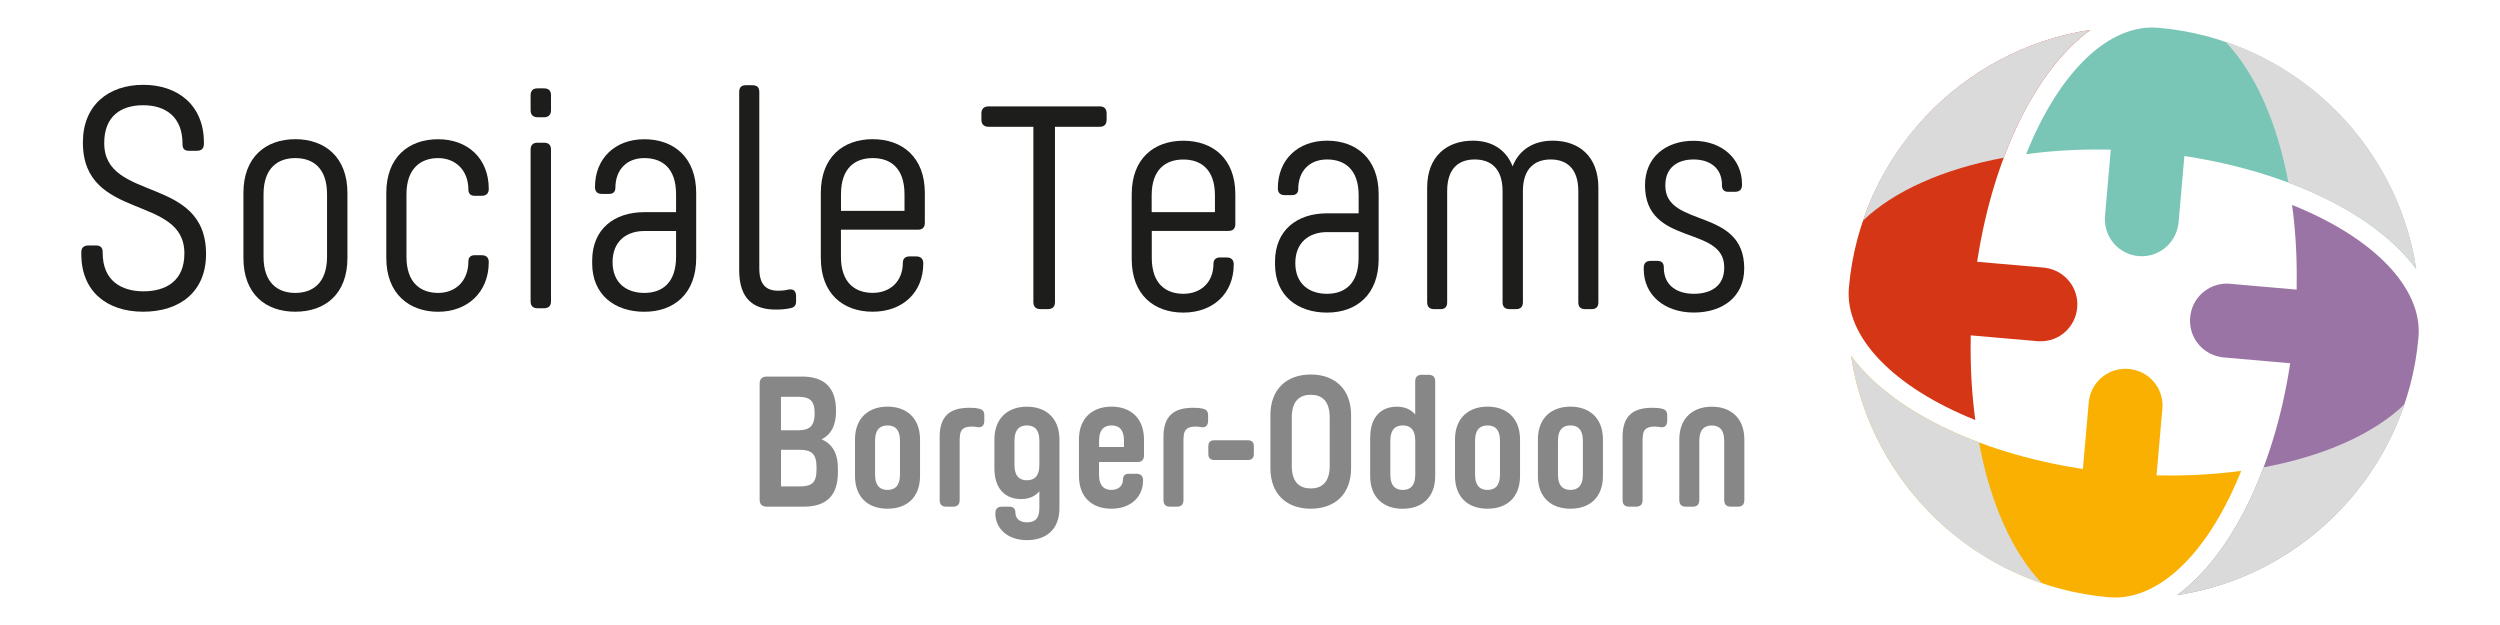 <?xml version="1.0" encoding="UTF-8"?> <svg xmlns="http://www.w3.org/2000/svg" viewBox="0 0 453.54 113.39"><defs><style> .cls-1 { fill: #1d1d1b; } .cls-2 { isolation: isolate; } .cls-3 { fill: #7ac6b6; } .cls-4 { fill: #878787; } .cls-5 { fill: #f9b000; } .cls-6 { fill: #d53616; } .cls-7 { fill: #dadada; mix-blend-mode: multiply; } .cls-8 { fill: #9a74a4; } </style></defs><g class="cls-2"><g id="Laag_1" data-name="Laag 1"><g><g><path class="cls-1" d="M18.63,45.89c0,5.02,3.36,6.96,7.41,6.96s7.41-1.88,7.41-6.84v-.06c0-10.72-18.41-5.81-18.41-20.07v-.06c0-6.73,4.62-10.43,10.95-10.43s11,3.76,11,10.43v.29c0,.86-.46,1.25-1.31,1.25h-1.37c-.8,0-1.2-.34-1.2-1.2v-.11c0-4.85-3.08-6.96-7.13-6.96s-7.07,2-7.07,6.84v.06c0,10.72,18.47,5.76,18.47,20.07v.06c0,6.78-4.73,10.43-11.4,10.43s-11.23-3.76-11.23-10.43v-.34c0-.85.46-1.25,1.31-1.25h1.37c.8,0,1.2.4,1.2,1.2v.17Z"></path><path class="cls-1" d="M53.57,56.55c-5.36,0-9.41-3.19-9.41-9.75v-11.8c0-6.5,4.05-9.75,9.41-9.75s9.46,3.25,9.46,9.75v11.8c0,6.56-4.05,9.75-9.46,9.75ZM53.57,28.68c-3.14,0-5.76,1.77-5.76,6.56v11.34c0,4.79,2.62,6.56,5.76,6.56s5.76-1.77,5.76-6.56v-11.34c0-4.79-2.57-6.56-5.76-6.56Z"></path><path class="cls-1" d="M73.74,46.58c0,4.79,2.62,6.56,5.76,6.56s5.47-2.17,5.47-5.7c0-.74.4-1.14,1.14-1.14h1.31c.8,0,1.25.46,1.25,1.25,0,5.53-3.93,9.01-9.18,9.01s-9.41-3.25-9.41-9.75v-11.8c0-6.5,4.05-9.75,9.41-9.75s9.18,3.48,9.18,9.01c0,.8-.46,1.25-1.25,1.25h-1.31c-.74,0-1.14-.4-1.14-1.14,0-3.53-2.39-5.7-5.47-5.7s-5.76,1.77-5.76,6.56v11.34Z"></path><path class="cls-1" d="M96.26,17.28c0-.86.46-1.25,1.25-1.25h1.2c.8,0,1.25.4,1.25,1.25v2.74c0,.8-.46,1.25-1.25,1.25h-1.2c-.8,0-1.25-.46-1.25-1.25v-2.74ZM96.26,27.14c0-.86.46-1.25,1.25-1.25h1.2c.8,0,1.25.4,1.25,1.25v27.53c0,.85-.46,1.25-1.25,1.25h-1.2c-.8,0-1.25-.4-1.25-1.25v-27.53Z"></path><path class="cls-1" d="M126.3,46.81c0,6.5-4.05,9.75-9.41,9.75s-9.46-3.08-9.46-8.78v-.51c0-5.7,3.99-8.78,9.46-8.78h5.76v-3.25c0-4.79-2.56-6.56-5.76-6.56s-5.25,2.11-5.25,5.42c0,.68-.4,1.08-1.14,1.08h-1.31c-.8,0-1.25-.4-1.25-1.25,0-5.19,3.65-8.67,8.95-8.67s9.41,3.25,9.41,9.75v11.8ZM122.65,46.58v-4.67h-5.76c-3.19,0-5.76,1.82-5.76,5.64s2.57,5.59,5.76,5.59,5.76-1.77,5.76-6.56Z"></path><path class="cls-1" d="M143.17,52.51c.86-.11,1.25.4,1.25,1.2v.97c0,.8-.4,1.14-1.14,1.25-.85.17-1.54.23-2.57.23-3.88,0-6.61-1.82-6.61-7.13V16.71c0-.86.4-1.25,1.2-1.25h1.2c.85,0,1.25.4,1.25,1.25v31.98c0,2.96,1.25,4.05,3.42,4.05.91,0,1.43-.11,2-.23Z"></path><path class="cls-1" d="M164.94,46.52h1.31c.8,0,1.25.46,1.25,1.25,0,5.36-3.82,8.78-9.18,8.78s-9.41-3.25-9.41-9.75v-11.8c0-6.5,4.05-9.75,9.41-9.75s9.46,3.25,9.46,9.75v5.42c0,.86-.46,1.25-1.25,1.25h-13.97v4.9c0,4.79,2.62,6.56,5.76,6.56s5.47-2.05,5.47-5.47c0-.68.4-1.14,1.14-1.14ZM152.57,38.26h11.52v-3.02c0-4.79-2.57-6.56-5.76-6.56s-5.76,1.77-5.76,6.56v3.02Z"></path></g><g><path class="cls-1" d="M187.47,23h-8.12c-.85,0-1.31-.45-1.31-1.31v-1.08c0-.85.45-1.31,1.31-1.31h20.16c.85,0,1.25.45,1.25,1.31v1.08c0,.85-.4,1.31-1.25,1.31h-8.12v31.77c0,.91-.45,1.31-1.36,1.31h-1.25c-.85,0-1.31-.4-1.31-1.31v-31.77Z"></path><path class="cls-1" d="M221.26,46.71h1.31c.8,0,1.25.45,1.25,1.25,0,5.34-3.8,8.75-9.14,8.75s-9.37-3.24-9.37-9.71v-11.76c0-6.47,4.03-9.71,9.37-9.71s9.43,3.24,9.43,9.71v5.4c0,.85-.45,1.25-1.25,1.25h-13.91v4.88c0,4.77,2.61,6.53,5.74,6.53s5.45-2.04,5.45-5.45c0-.68.4-1.14,1.14-1.14ZM208.94,38.48h11.47v-3.01c0-4.77-2.56-6.53-5.74-6.53s-5.74,1.76-5.74,6.53v3.01Z"></path><path class="cls-1" d="M250.11,47c0,6.47-4.03,9.71-9.37,9.71s-9.43-3.07-9.43-8.75v-.51c0-5.68,3.98-8.75,9.43-8.75h5.74v-3.24c0-4.77-2.56-6.53-5.74-6.53s-5.22,2.1-5.22,5.39c0,.68-.4,1.08-1.14,1.08h-1.31c-.79,0-1.25-.4-1.25-1.25,0-5.17,3.63-8.63,8.92-8.63s9.37,3.24,9.37,9.71v11.76ZM246.47,46.77v-4.66h-5.74c-3.18,0-5.74,1.82-5.74,5.62s2.56,5.57,5.74,5.57,5.74-1.76,5.74-6.53Z"></path><path class="cls-1" d="M289.97,54.83c0,.85-.4,1.25-1.25,1.25h-1.14c-.85,0-1.25-.4-1.25-1.25v-20.16c0-4.2-2.21-5.74-5-5.74s-5.05,1.53-5.05,5.74v20.16c0,.85-.45,1.25-1.25,1.25h-1.19c-.79,0-1.25-.4-1.25-1.25v-20.16c0-4.2-2.22-5.74-5.05-5.74s-5,1.53-5,5.74v20.16c0,.85-.4,1.25-1.19,1.25h-1.19c-.8,0-1.25-.4-1.25-1.25v-20.79c0-5.68,3.58-8.52,8.29-8.52,3.41,0,6.02,1.59,7.21,4.66,1.19-3.07,3.86-4.66,7.27-4.66,4.77,0,8.29,2.84,8.29,8.52v20.79Z"></path><path class="cls-1" d="M312.4,33.59c0-3.18-2.27-4.66-5.17-4.66s-5.11,1.48-5.11,4.66v.11c0,7.72,14.31,3.86,14.31,14.99,0,5.11-3.86,8.01-9.14,8.01s-9.09-3.12-9.09-7.89v-.23c0-.8.4-1.25,1.25-1.25h1.25c.74,0,1.14.4,1.14,1.14v.06c0,3.35,2.5,4.77,5.45,4.77s5.51-1.31,5.51-4.71v-.11c0-7.72-14.37-3.69-14.37-14.88,0-5.05,3.75-8.06,8.8-8.06s8.8,3.18,8.8,7.89v.11c0,.8-.4,1.25-1.25,1.25h-1.31c-.68,0-1.08-.4-1.08-1.14v-.06Z"></path></g><g><path class="cls-8" d="M438.75,61.21c.78-8.88-7.99-18.04-22.93-24.03.65,4.73.92,9.71.83,14.83v.53s-12.48-1.09-12.48-1.09h-.19c-3.49.02-6.35,2.65-6.65,6.13-.3,3.48,2.05,6.56,5.49,7.18l.34.06,12.32,1.08-.08.53c-2.95,18.79-10.7,34.42-20.45,41.53,23.45-3.57,41.72-22.91,43.8-46.75Z"></path><path class="cls-5" d="M386.19,66.93c-3.49-.3-6.57,2.1-7.18,5.49l-.06.34-1.08,12.32-.53-.08c-18.79-2.95-34.42-10.7-41.53-20.45,3.57,23.45,22.91,41.72,46.75,43.8.37.03.75.05,1.12.05,8.61,0,17.14-8.57,22.91-22.98-4.72.64-9.7.92-14.83.83h-.53s1.09-12.48,1.09-12.48v-.19c-.02-3.49-2.65-6.34-6.13-6.65Z"></path><path class="cls-3" d="M396.82,28.39c18.79,2.95,34.42,10.7,41.53,20.45-3.57-23.45-22.91-41.72-46.75-43.8-8.99-.78-18.01,7.9-24.03,22.93,4.72-.64,9.7-.92,14.83-.83h.53s-1.07,12.27-1.07,12.27v.2c-.09,3.54,2.59,6.55,6.11,6.85,3.54.31,6.69-2.24,7.2-5.69l.06-.4,1.05-12.06.53.08Z"></path><path class="cls-6" d="M335.42,52.17c-.78,8.88,7.99,18.04,22.93,24.03-.64-4.73-.92-9.71-.83-14.83v-.53s12.27,1.07,12.27,1.07h.2c3.58.12,6.54-2.57,6.85-6.11.31-3.52-2.19-6.68-5.69-7.2l-.35-.05-12.11-1.06.08-.53c2.95-18.79,10.7-34.42,20.45-41.53-23.45,3.57-41.72,22.91-43.8,46.75Z"></path><path class="cls-7" d="M335.81,64.55c1.43,9.38,5.39,18.14,11.55,25.48s14.1,12.76,23.09,15.8c-5.35-5.56-9.37-14.53-11.43-25.57-10.51-3.95-18.65-9.47-23.2-15.71Z"></path><path class="cls-7" d="M337.95,40.05c5.57-5.36,14.54-9.38,25.57-11.44,3.95-10.51,9.46-18.64,15.7-23.19-9.38,1.43-18.15,5.39-25.48,11.55-7.33,6.15-12.76,14.1-15.79,23.08Z"></path><path class="cls-7" d="M394.94,107.97c9.38-1.43,18.15-5.39,25.48-11.55,7.33-6.15,12.76-14.1,15.8-23.08-5.57,5.36-14.54,9.38-25.57,11.44-3.95,10.51-9.46,18.64-15.7,23.19Z"></path><path class="cls-7" d="M403.72,7.56c5.35,5.56,9.37,14.53,11.43,25.57,10.51,3.94,18.65,9.47,23.2,15.71-1.43-9.38-5.39-18.14-11.55-25.48s-14.1-12.76-23.09-15.8Z"></path></g><g><path class="cls-4" d="M145.43,68.31c4.08,0,6.24,1.92,6.24,6.24v.03c0,2.66-.94,4.28-2.63,5.13,1.89.78,2.97,2.43,2.97,5.26v.71c0,4.32-2.16,6.24-6.24,6.24h-6.68c-.84,0-1.28-.44-1.28-1.28v-21.04c0-.84.44-1.28,1.28-1.28h6.34ZM141.69,78.06h3c2.09,0,3.1-.64,3.1-3.1,0-2.33-.94-2.97-2.97-2.97h-3.14v6.07ZM141.69,81.6v6.64h3.47c2.02,0,2.97-.64,2.97-2.97v-.57c0-2.46-1.01-3.1-3.1-3.1h-3.34Z"></path><path class="cls-4" d="M161.01,92.29c-3.37,0-5.9-1.92-5.9-5.97v-6.58c0-3.98,2.53-5.97,5.9-5.97s5.9,1.99,5.9,5.97v6.58c0,4.05-2.53,5.97-5.9,5.97ZM161.01,77.18c-1.25,0-2.26.64-2.26,2.8v6.1c0,2.16,1.01,2.8,2.26,2.8s2.26-.64,2.26-2.8v-6.1c0-2.16-1.01-2.8-2.26-2.8Z"></path><path class="cls-4" d="M174.1,79.51v11.2c0,.81-.4,1.21-1.21,1.21h-1.21c-.81,0-1.21-.4-1.21-1.21v-11.47c0-3.84,1.96-5.26,5.33-5.26.51,0,1.05,0,1.72.14.64.13,1.05.4,1.05,1.21v.98c0,.81-.4,1.32-1.21,1.18-.4-.07-.71-.1-1.05-.1-1.55,0-2.19.54-2.19,2.12Z"></path><path class="cls-4" d="M188.56,89.12c-.81.98-1.96,1.42-3.34,1.42-2.77,0-4.82-1.79-4.82-5.56v-5.23c0-3.98,2.53-5.97,5.9-5.97s5.9,1.99,5.9,5.97v12.44c0,3.98-2.53,5.8-5.9,5.8-3.61,0-5.73-2.19-5.73-4.86,0-.81.4-1.21,1.21-1.21h1.38c.67,0,1.05.37,1.05,1.05,0,.98.64,1.79,2.09,1.79,1.25,0,2.26-.47,2.26-2.63v-3ZM188.56,79.98c0-2.16-1.01-2.8-2.26-2.8s-2.26.64-2.26,2.8v4.35c0,2.16,1.01,2.8,2.26,2.8s2.26-.64,2.26-2.8v-4.35Z"></path><path class="cls-4" d="M204.78,85.95h1.38c.81,0,1.21.41,1.21,1.21,0,3.04-2.29,5.13-5.73,5.13s-5.9-1.99-5.9-5.97v-6.58c0-3.98,2.53-5.97,5.9-5.97s5.9,1.99,5.9,5.97v2.87c0,.81-.4,1.21-1.21,1.21h-6.95v2.26c0,2.16,1.01,2.8,2.26,2.8s2.09-.74,2.09-1.89c0-.67.37-1.05,1.05-1.05ZM199.39,81.09h4.52v-1.11c0-2.16-1.01-2.8-2.26-2.8s-2.26.64-2.26,2.8v1.11Z"></path><path class="cls-4" d="M214.7,79.51v11.2c0,.81-.4,1.21-1.21,1.21h-1.21c-.81,0-1.21-.4-1.21-1.21v-11.47c0-3.84,1.96-5.26,5.33-5.26.51,0,1.05,0,1.72.14.64.13,1.05.4,1.05,1.21v.98c0,.81-.4,1.32-1.21,1.18-.4-.07-.71-.1-1.05-.1-1.55,0-2.19.54-2.19,2.12Z"></path><path class="cls-4" d="M220.29,83.45c-.71,0-1.08-.37-1.08-1.08v-1.42c0-.71.37-1.08,1.08-1.08h6.1c.71,0,1.08.37,1.08,1.08v1.42c0,.71-.37,1.08-1.08,1.08h-6.1Z"></path><path class="cls-4" d="M237.79,67.94c4.18,0,7.32,2.46,7.32,7.39v9.58c0,4.92-3.14,7.38-7.32,7.38s-7.32-2.46-7.32-7.38v-9.58c0-4.92,3.14-7.39,7.32-7.39ZM234.35,84.5c0,3.14,1.55,4.11,3.44,4.11s3.44-.98,3.44-4.11v-8.77c0-3.14-1.55-4.11-3.44-4.11s-3.44.98-3.44,4.11v8.77Z"></path><path class="cls-4" d="M248.58,79.34c0-3.78,2.06-5.56,4.82-5.56,1.35,0,2.53.44,3.34,1.42v-6c0-.81.4-1.21,1.21-1.21h1.21c.81,0,1.21.41,1.21,1.21v17.13c0,4.05-2.53,5.97-5.9,5.97s-5.9-1.92-5.9-5.97v-6.98ZM252.23,86.08c0,2.16,1.01,2.8,2.26,2.8s2.26-.64,2.26-2.8v-6.1c0-2.16-1.01-2.8-2.26-2.8s-2.26.64-2.26,2.8v6.1Z"></path><path class="cls-4" d="M269.86,92.29c-3.37,0-5.9-1.92-5.9-5.97v-6.58c0-3.98,2.53-5.97,5.9-5.97s5.9,1.99,5.9,5.97v6.58c0,4.05-2.53,5.97-5.9,5.97ZM269.86,77.18c-1.25,0-2.26.64-2.26,2.8v6.1c0,2.16,1.01,2.8,2.26,2.8s2.26-.64,2.26-2.8v-6.1c0-2.16-1.01-2.8-2.26-2.8Z"></path><path class="cls-4" d="M284.9,92.29c-3.37,0-5.9-1.92-5.9-5.97v-6.58c0-3.98,2.53-5.97,5.9-5.97s5.9,1.99,5.9,5.97v6.58c0,4.05-2.53,5.97-5.9,5.97ZM284.9,77.18c-1.25,0-2.26.64-2.26,2.8v6.1c0,2.16,1.01,2.8,2.26,2.8s2.26-.64,2.26-2.8v-6.1c0-2.16-1.01-2.8-2.26-2.8Z"></path><path class="cls-4" d="M297.99,79.51v11.2c0,.81-.4,1.21-1.21,1.21h-1.21c-.81,0-1.21-.4-1.21-1.21v-11.47c0-3.84,1.96-5.26,5.33-5.26.51,0,1.05,0,1.72.14.64.13,1.05.4,1.05,1.21v.98c0,.81-.4,1.32-1.21,1.18-.41-.07-.71-.1-1.05-.1-1.55,0-2.19.54-2.19,2.12Z"></path><path class="cls-4" d="M315.22,91.92h-1.21c-.81,0-1.21-.4-1.21-1.21v-10.72c0-2.16-1.01-2.8-2.26-2.8s-2.26.64-2.26,2.8v10.72c0,.81-.41,1.21-1.21,1.21h-1.21c-.81,0-1.21-.4-1.21-1.21v-10.96c0-3.98,2.53-5.97,5.9-5.97s5.9,1.99,5.9,5.97v10.96c0,.81-.4,1.21-1.21,1.21Z"></path></g></g></g></g></svg> 